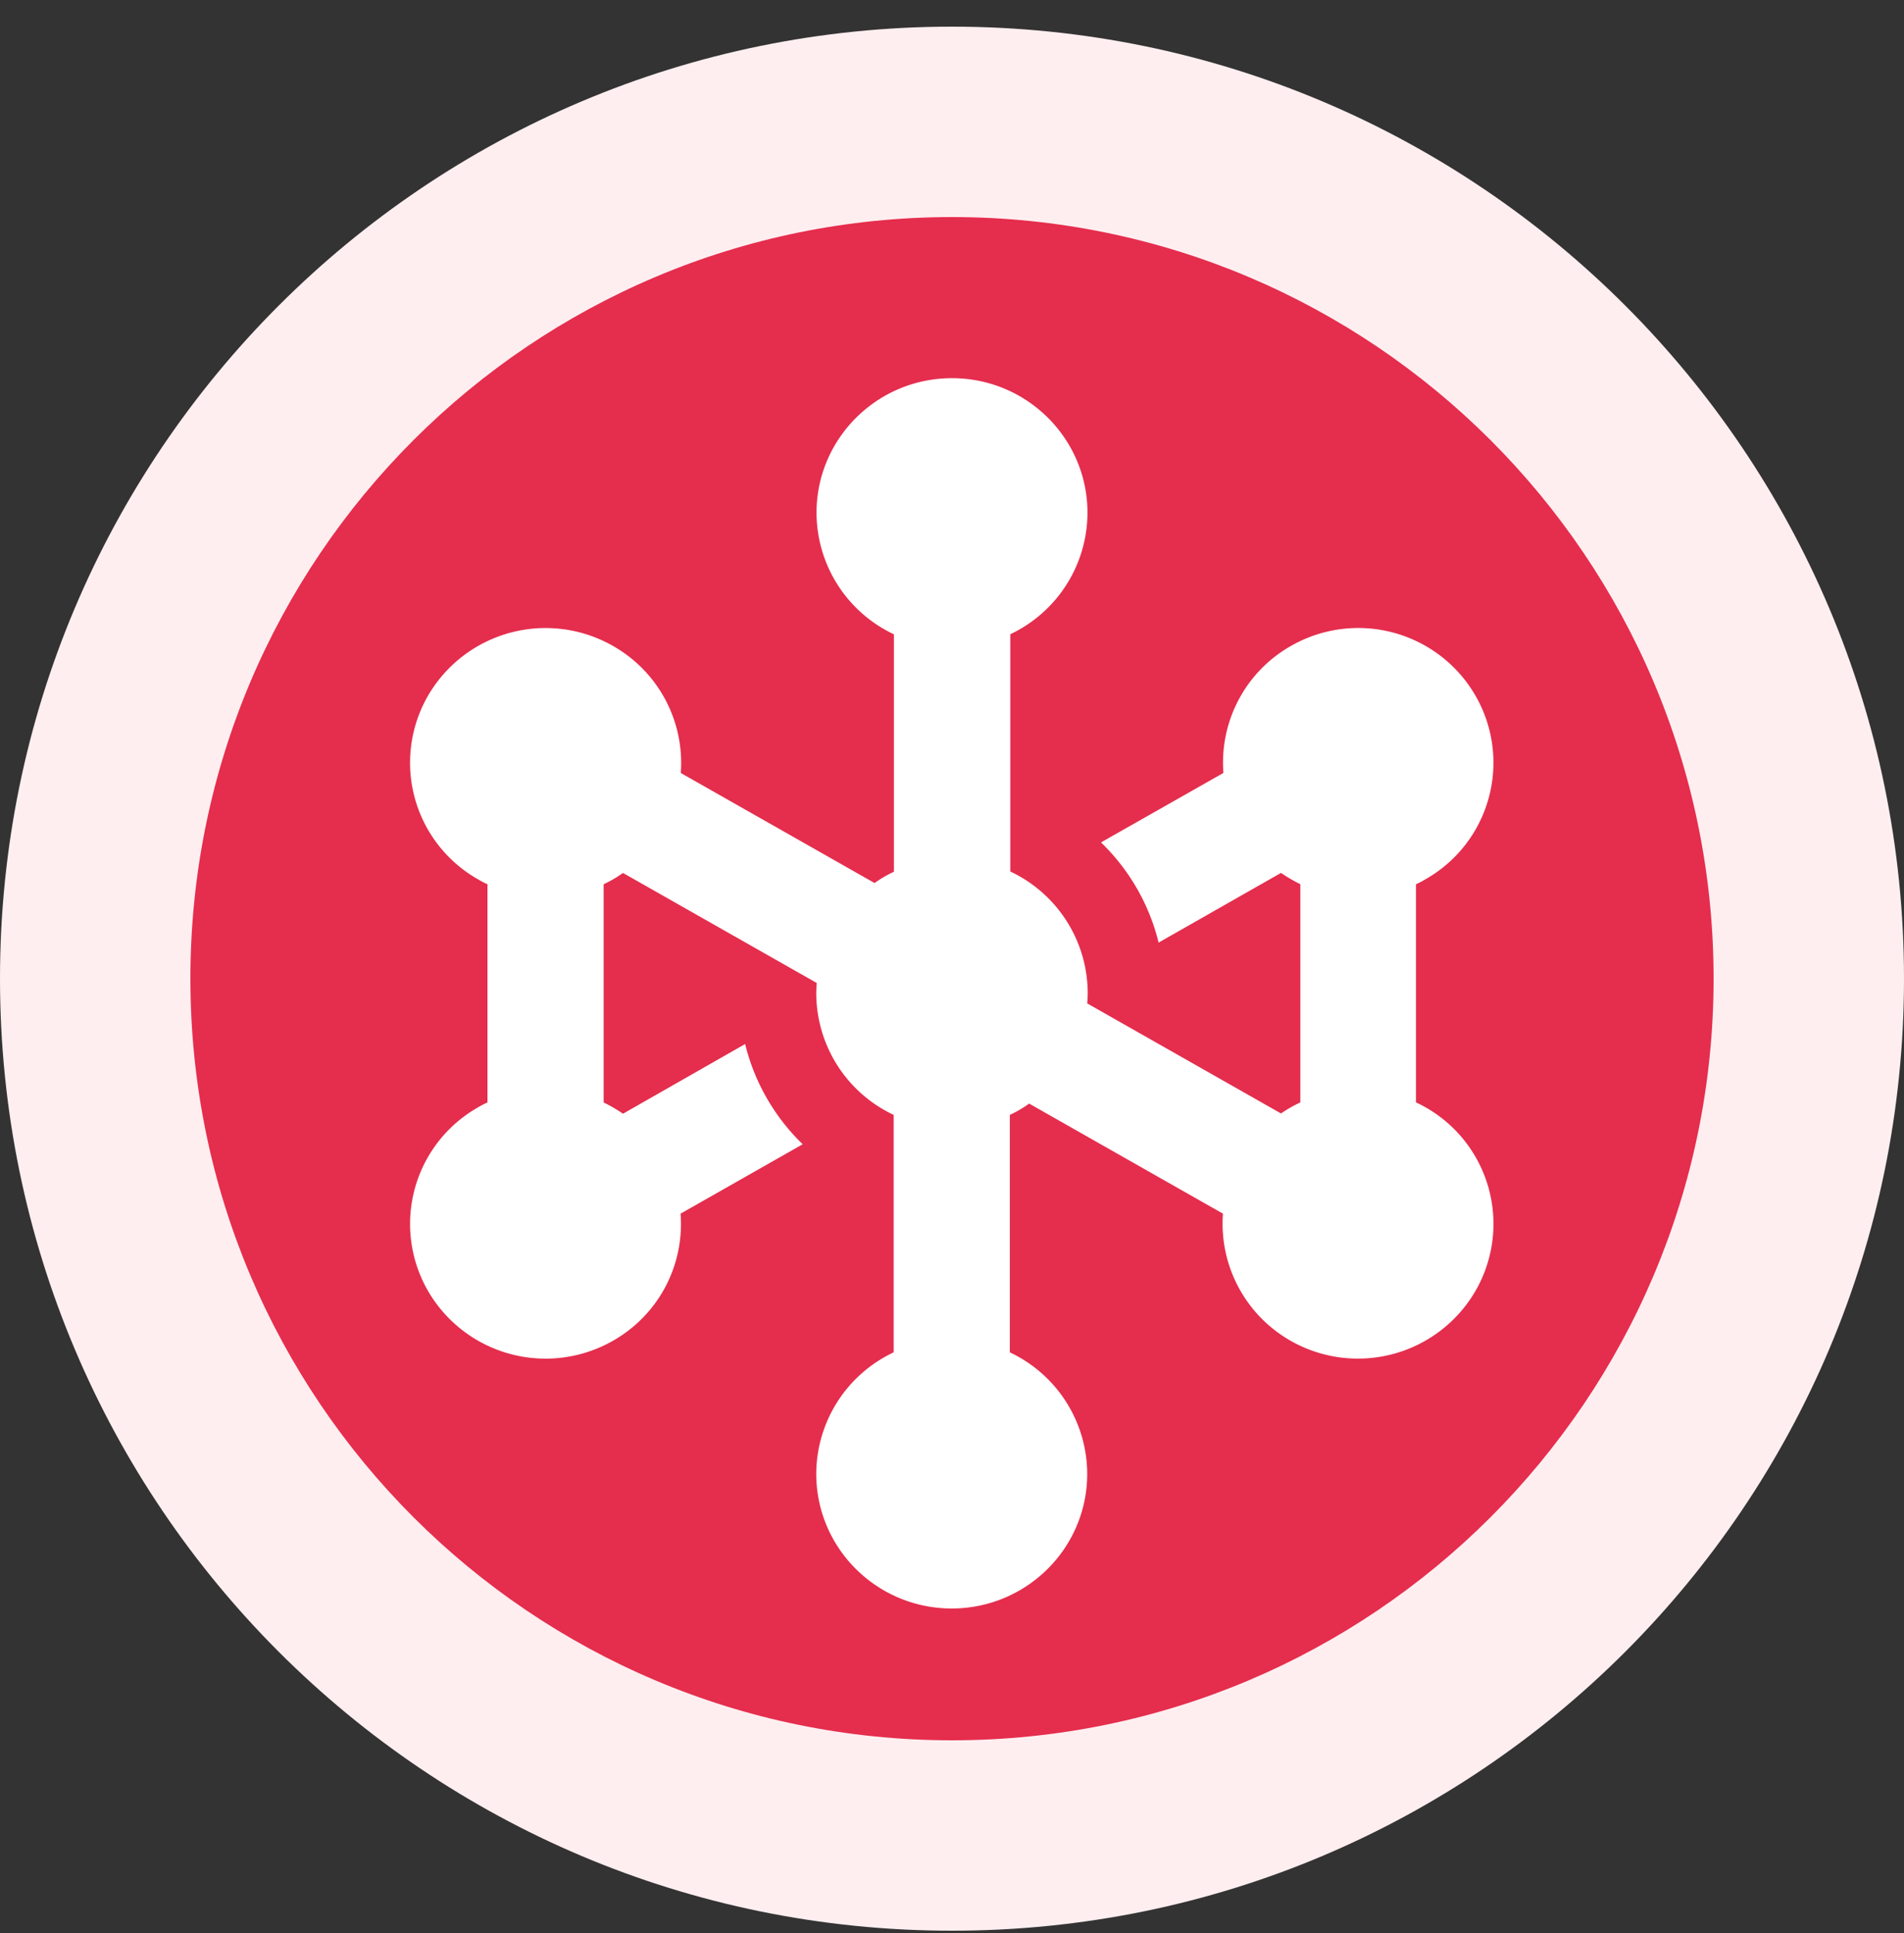 <svg xmlns="http://www.w3.org/2000/svg" width="65" height="66" fill="none"><rect width="100%" height="100%" fill="#333333" stroke="none"/><g clip-path="url(#a)"><path fill="#FFEEF0" d="M0 33.41C0 15.46 14.55.91 32.5.91S65 15.46 65 33.41s-14.55 32.5-32.5 32.5S0 51.36 0 33.41Z"></path><path fill="#E52D4D" d="M58.5 33.41c0-14.36-11.64-26-26-26s-26 11.64-26 26 11.64 26 26 26 26-11.64 26-26Z"></path><g clip-path="url(#b)"><path fill="#fff" d="M34.482 21.655a4.598 4.598 0 0 0 2.643-4.151c0-2.535-2.073-4.594-4.625-4.594s-4.625 2.06-4.625 4.594a4.598 4.598 0 0 0 2.642 4.15v8.105a4.08 4.08 0 0 0-.66.386l-6.616-3.757a4.59 4.59 0 0 0-2.304-4.331 4.64 4.64 0 0 0-6.318 1.681 4.574 4.574 0 0 0 1.693 6.276c.107.065.215.123.33.172v7.448c-.107.05-.223.107-.33.173a4.574 4.574 0 0 0-1.693 6.275 4.64 4.64 0 0 0 6.318 1.682 4.576 4.576 0 0 0 2.296-4.332l4.17-2.37a7.109 7.109 0 0 1-1.965-3.421l-4.17 2.379a5.33 5.33 0 0 0-.661-.386v-7.448a4.08 4.08 0 0 0 .66-.386l6.616 3.757c-.008.115-.017.23-.017.353a4.598 4.598 0 0 0 2.643 4.15v8.106a4.598 4.598 0 0 0-2.643 4.15c0 2.535 2.073 4.594 4.625 4.594s4.625-2.059 4.625-4.594a4.598 4.598 0 0 0-2.642-4.15V38.06c.23-.107.454-.238.66-.386l6.616 3.757a4.599 4.599 0 0 0 2.296 4.332 4.64 4.64 0 0 0 6.318-1.682 4.574 4.574 0 0 0-2.024-6.448v-7.448c.116-.05.223-.107.33-.172a4.574 4.574 0 0 0 1.694-6.276 4.62 4.62 0 0 0-6.302-1.681 4.576 4.576 0 0 0-2.296 4.33l-4.179 2.372c.95.918 1.644 2.1 1.966 3.42l4.179-2.379c.215.148.43.271.66.386v7.448a4.74 4.74 0 0 0-.66.378l-6.616-3.757c.009-.115.017-.23.017-.353a4.598 4.598 0 0 0-2.643-4.15v-8.105l-.008.008Z"></path></g></g><defs><clipPath id="a"><path fill="#fff" d="M0 .91h65v65H0z"></path></clipPath><clipPath id="b"><path fill="#fff" d="M14 12.91h37v42H14z"></path></clipPath></defs></svg>